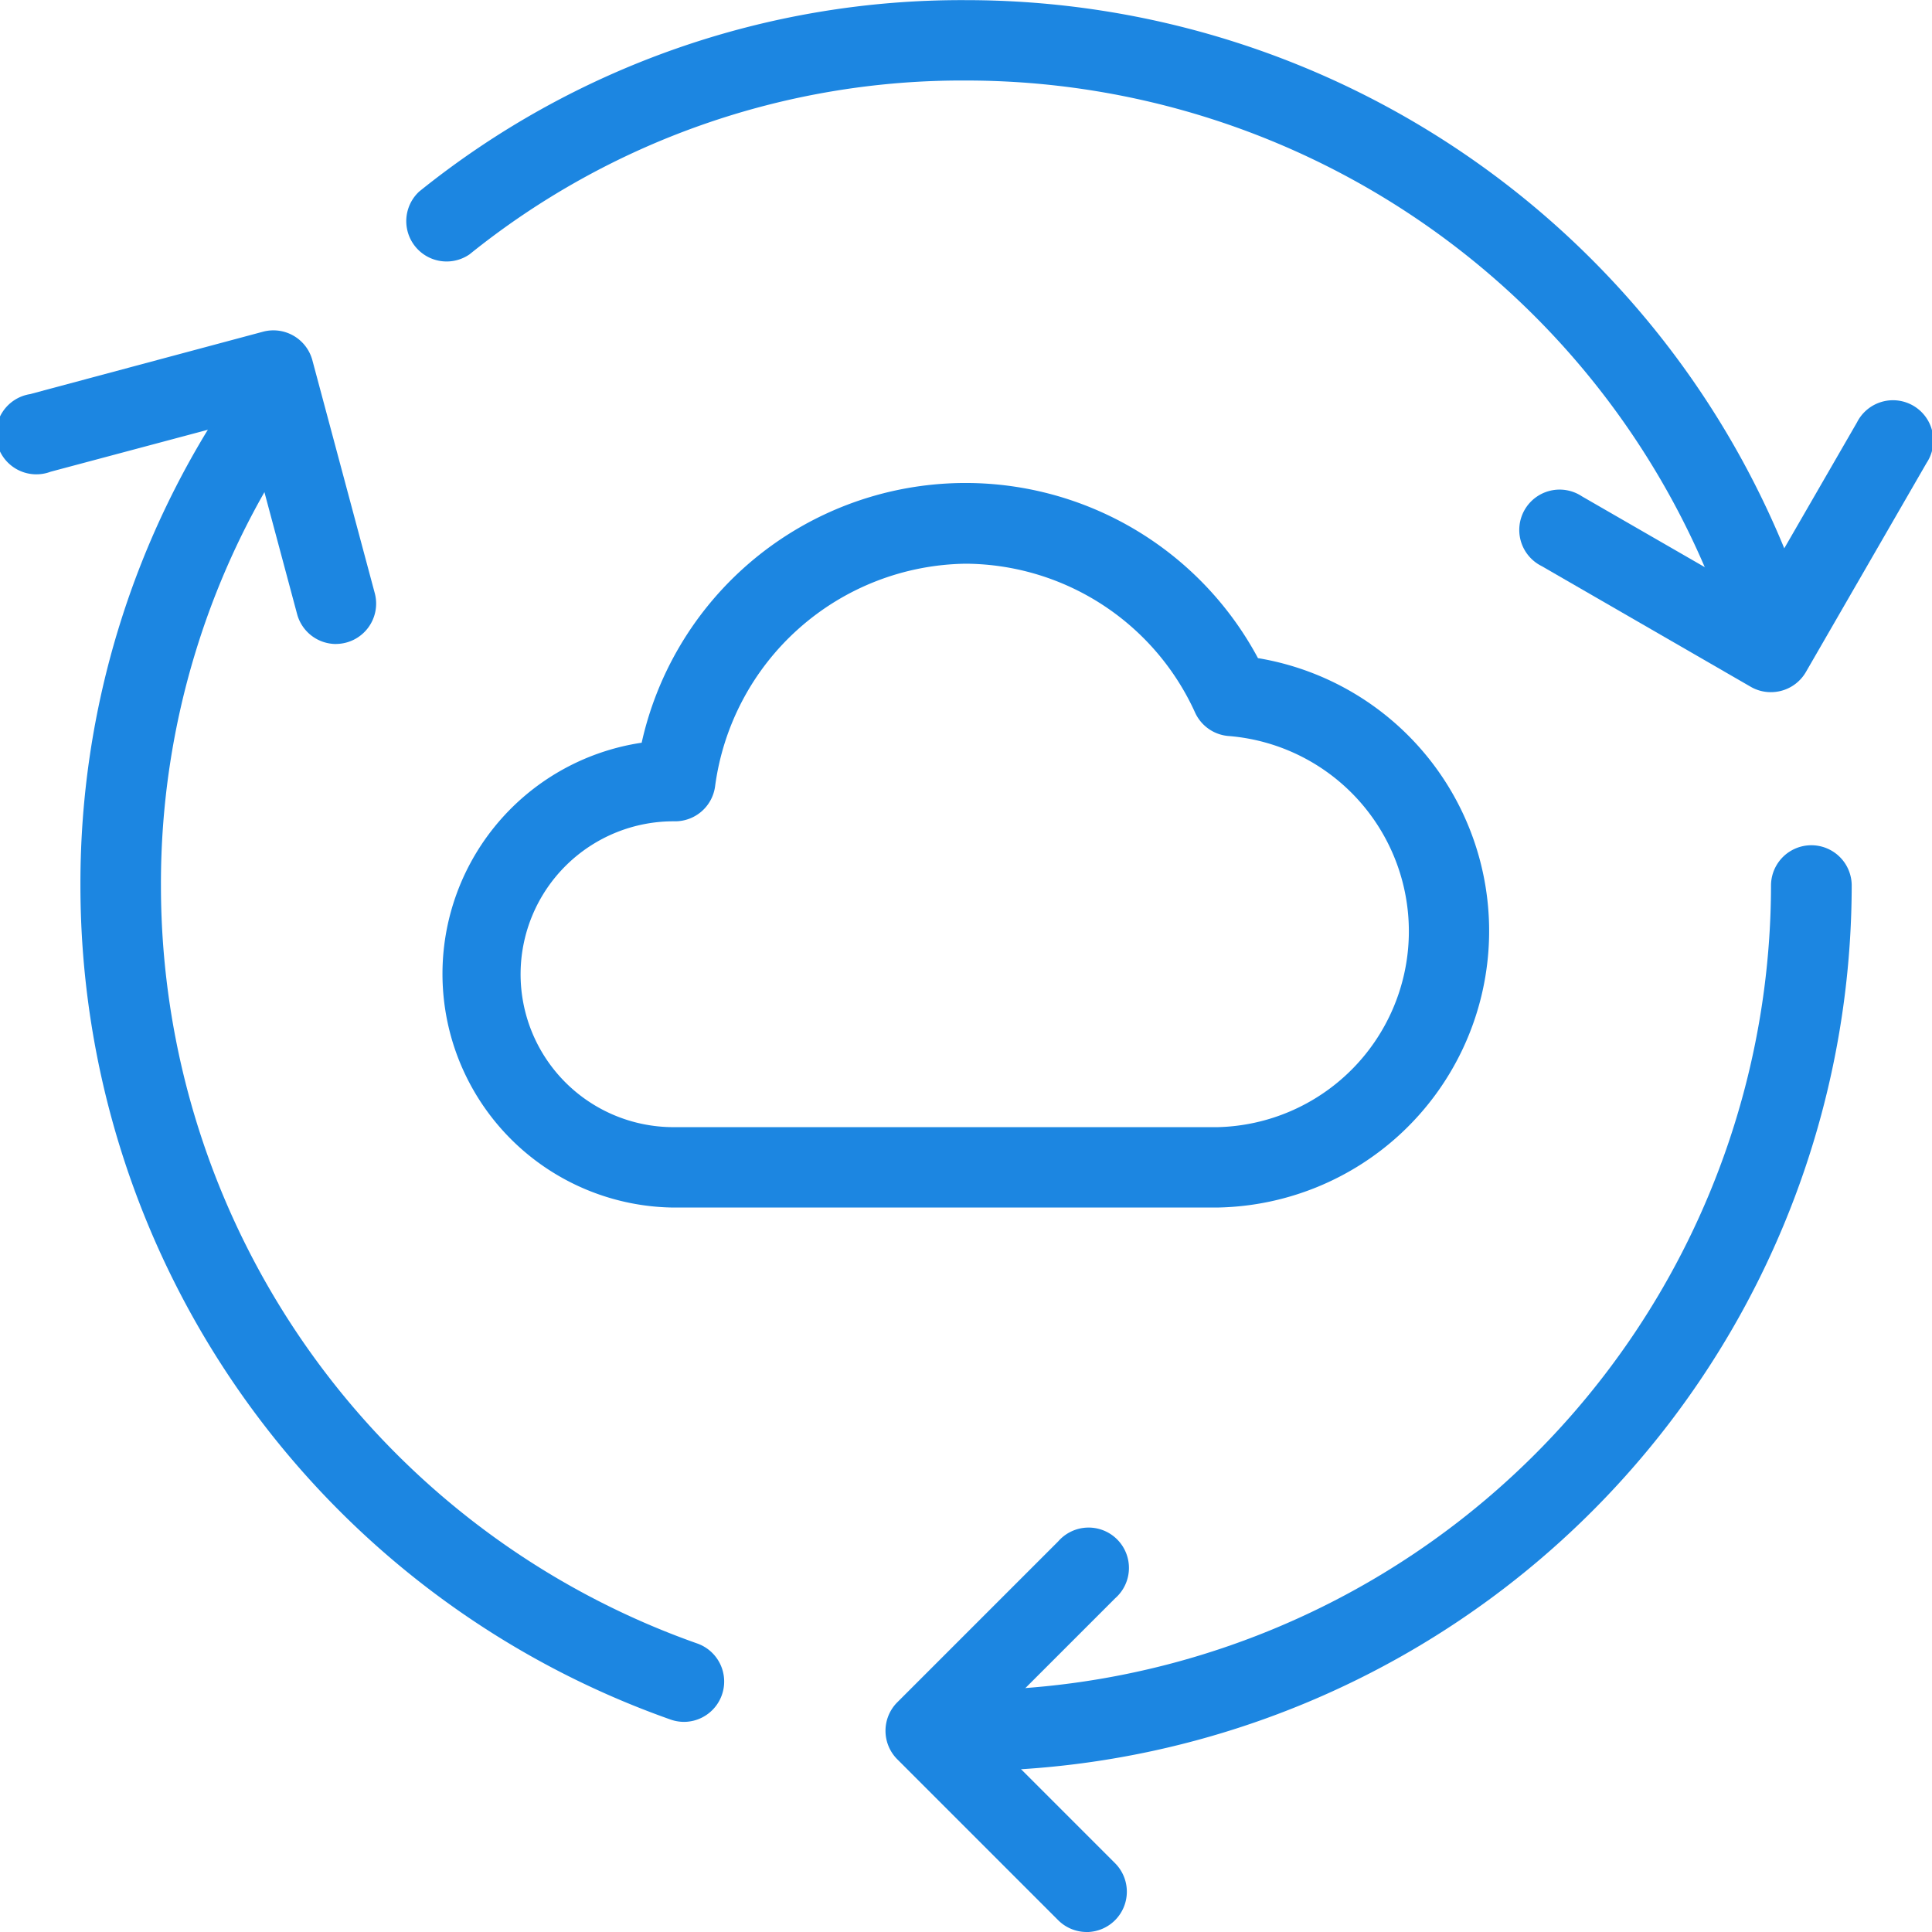 <svg id="host-_832_" data-name="host-(832)" xmlns="http://www.w3.org/2000/svg" width="43.095" height="43.095" viewBox="0 0 43.095 43.095">
  <g id="Group_1275" data-name="Group 1275" transform="translate(0 0)">
    <g id="Group_1274" data-name="Group 1274">
      <path id="Path_1488" data-name="Path 1488" d="M134.625,144.161H122.447a5.213,5.213,0,0,1-.677-10.368,7.4,7.4,0,0,1,13.747-1.887,6.17,6.17,0,0,1-.892,12.255ZM129,129.8a5.719,5.719,0,0,0-5.593,4.972.9.9,0,0,1-.889.774,3.411,3.411,0,0,0-.075,6.822h12.18a4.37,4.37,0,0,0,.259-8.723.9.9,0,0,1-.767-.523A5.656,5.656,0,0,0,129,129.8Z" transform="translate(-107.457 -117.226)" fill="#1c86e1"/>
      <path id="Path_1489" data-name="Path 1489" d="M246.231,244.65a.9.9,0,0,1,0-1.8A17.977,17.977,0,0,0,264.187,224.9a.9.9,0,1,1,1.8,0A19.775,19.775,0,0,1,246.231,244.65Z" transform="translate(-224.683 -205.146)" fill="#1c86e1"/>
      <path id="Path_1490" data-name="Path 1490" d="M137.694,14.452a.9.9,0,0,1-.849-.6A17.938,17.938,0,0,0,119.9,1.793,17.5,17.5,0,0,0,108.826,5.67a.9.9,0,0,1-1.124-1.4A19.271,19.271,0,0,1,119.9,0,19.739,19.739,0,0,1,138.543,13.26a.9.9,0,0,1-.849,1.192Z" transform="translate(-98.352 0.003)" fill="#1c86e1"/>
      <path id="Path_1491" data-name="Path 1491" d="M34.8,128.285a.912.912,0,0,1-.3-.05,19.73,19.73,0,0,1-13.169-18.606,19.418,19.418,0,0,1,3.426-11.066.9.9,0,1,1,1.478,1.016,17.653,17.653,0,0,0-3.108,10.05A17.93,17.93,0,0,0,35.1,126.54a.9.9,0,0,1-.3,1.745Z" transform="translate(-19.537 -89.877)" fill="#1c86e1"/>
      <path id="Path_1492" data-name="Path 1492" d="M239.148,414.321a.9.9,0,0,1-.636-.262l-3.591-3.591a.9.9,0,0,1,0-1.27l3.591-3.591a.9.9,0,1,1,1.27,1.27l-2.956,2.956,2.956,2.956a.9.9,0,0,1-.634,1.533Z" transform="translate(-214.907 -371.226)" fill="#1c86e1"/>
      <path id="Path_1493" data-name="Path 1493" d="M7.492,94.543a.9.9,0,0,1-.867-.664L5.463,89.543,1.127,90.7A.9.9,0,1,1,.664,88.97l5.2-1.393a.9.9,0,0,1,1.1.634l1.393,5.2a.9.9,0,0,1-.867,1.131Z" transform="translate(0.003 -80.178)" fill="#1c86e1"/>
      <path id="Path_1494" data-name="Path 1494" d="M408.8,113.126a.887.887,0,0,1-.449-.12l-4.665-2.693a.9.9,0,1,1,.9-1.555L408.475,111l2.245-3.888a.9.9,0,1,1,1.555.9l-2.693,4.665A.9.9,0,0,1,408.8,113.126Z" transform="translate(-369.3 -97.687)" fill="#1c86e1"/>
    </g>
  </g>
</svg>
